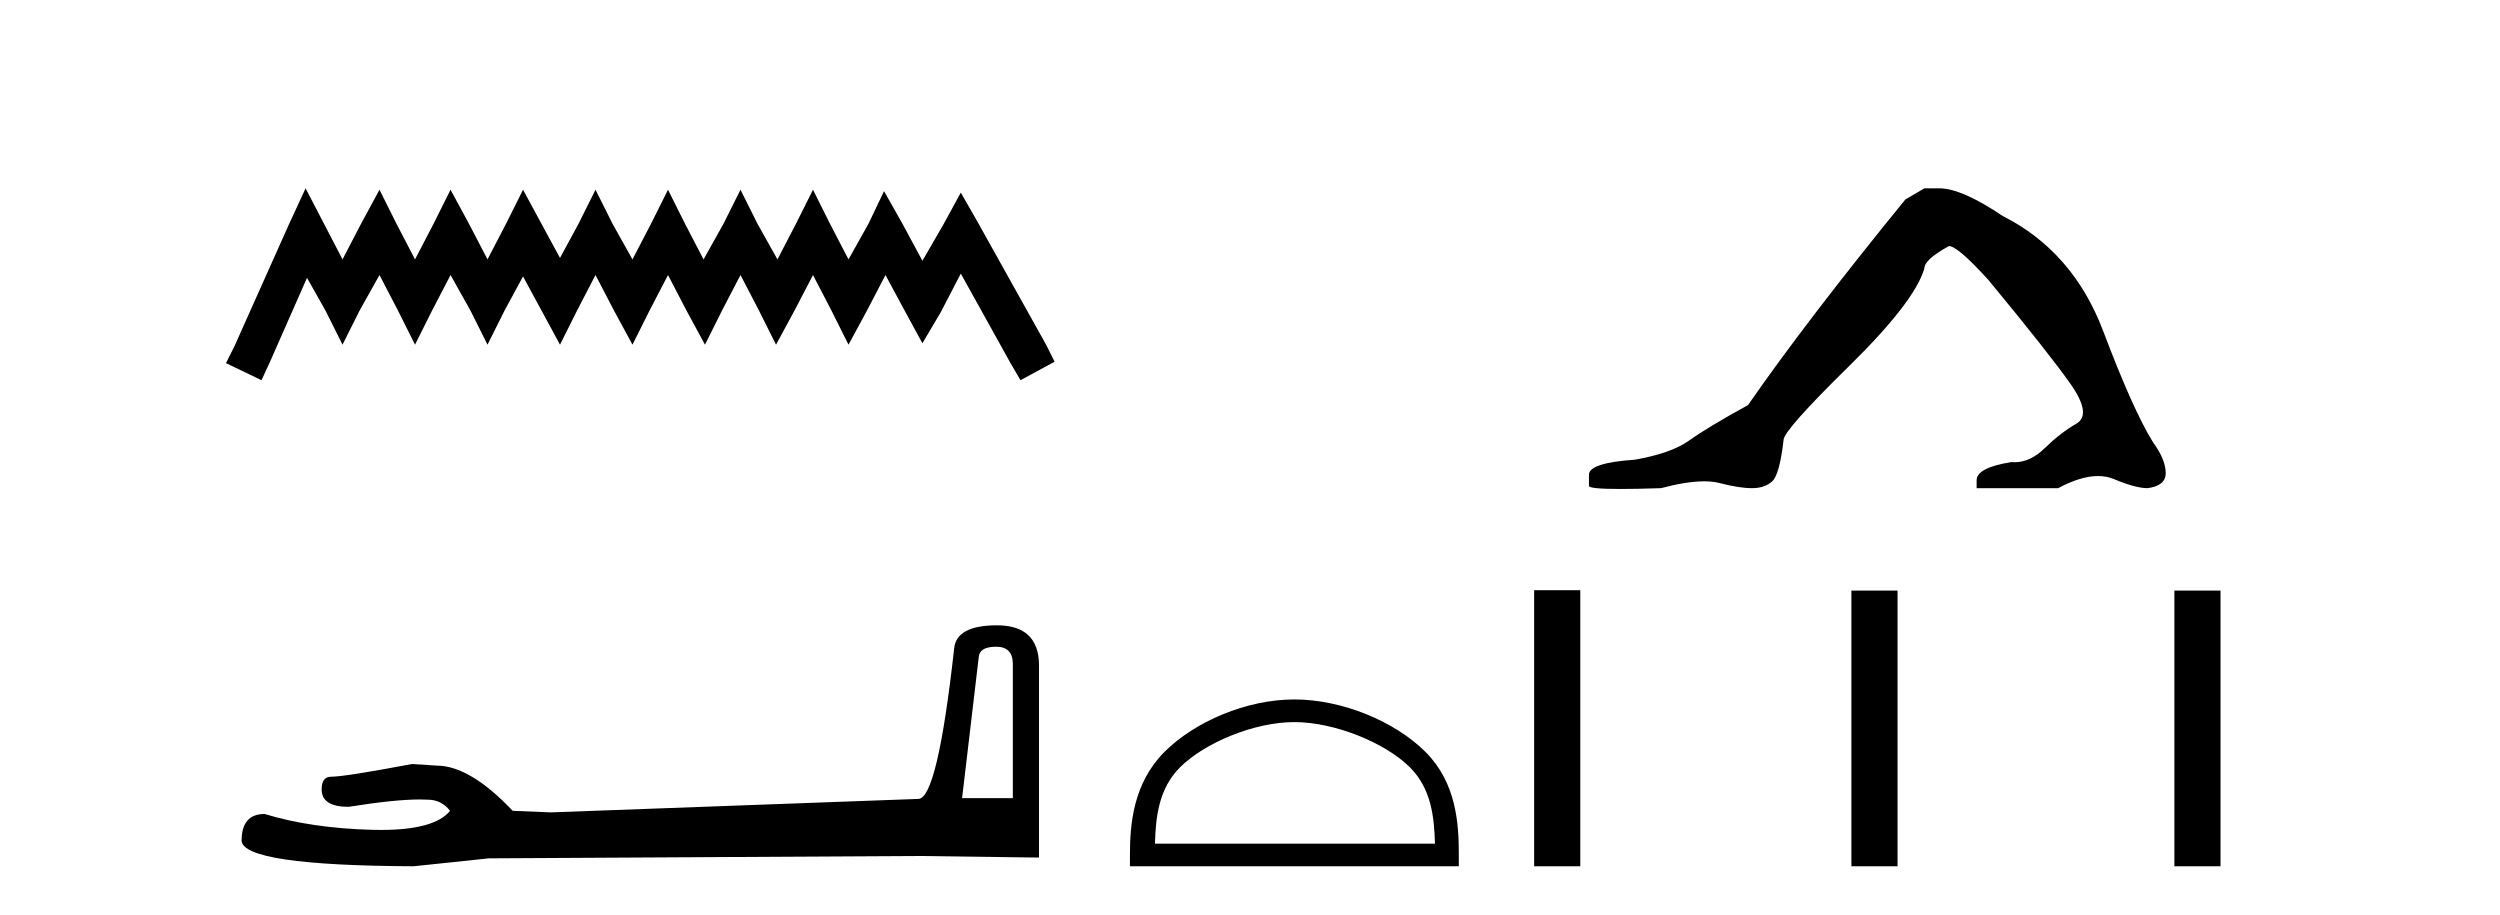 <?xml version='1.0' encoding='UTF-8' standalone='yes'?><svg xmlns='http://www.w3.org/2000/svg' xmlns:xlink='http://www.w3.org/1999/xlink' width='112.0' height='41.0' ><path d='M 13.69 8.437 L 12.926 10.092 L 10.506 15.505 L 10.124 16.269 L 11.716 17.033 L 12.098 16.205 L 13.754 12.448 L 14.581 13.913 L 15.345 15.441 L 16.11 13.913 L 17.001 12.321 L 17.829 13.913 L 18.593 15.441 L 19.357 13.913 L 20.185 12.321 L 21.076 13.913 L 21.84 15.441 L 22.604 13.913 L 23.432 12.385 L 24.26 13.913 L 25.088 15.441 L 25.852 13.913 L 26.679 12.321 L 27.507 13.913 L 28.335 15.441 L 29.099 13.913 L 29.927 12.321 L 30.755 13.913 L 31.582 15.441 L 32.346 13.913 L 33.174 12.321 L 34.002 13.913 L 34.766 15.441 L 35.594 13.913 L 36.422 12.321 L 37.249 13.913 L 38.013 15.441 L 38.841 13.913 L 39.669 12.321 L 40.56 13.976 L 41.324 15.377 L 42.152 13.976 L 43.044 12.257 L 45.272 16.269 L 45.718 17.033 L 47.246 16.205 L 46.864 15.441 L 43.808 9.965 L 43.044 8.628 L 42.28 10.029 L 41.324 11.684 L 40.433 10.029 L 39.605 8.564 L 38.905 10.029 L 38.013 11.621 L 37.186 10.029 L 36.422 8.5 L 35.657 10.029 L 34.83 11.621 L 33.938 10.029 L 33.174 8.5 L 32.41 10.029 L 31.519 11.621 L 30.691 10.029 L 29.927 8.5 L 29.163 10.029 L 28.335 11.621 L 27.444 10.029 L 26.679 8.5 L 25.915 10.029 L 25.088 11.557 L 24.26 10.029 L 23.432 8.5 L 22.668 10.029 L 21.84 11.621 L 21.012 10.029 L 20.185 8.5 L 19.421 10.029 L 18.593 11.621 L 17.765 10.029 L 17.001 8.5 L 16.173 10.029 L 15.345 11.621 L 14.518 10.029 L 13.69 8.437 Z' style='fill:#000000;stroke:none' /><path d='M 44.629 28.973 Q 45.375 28.973 45.375 29.754 L 45.375 35.755 L 43.102 35.755 L 43.848 29.435 Q 43.884 28.973 44.629 28.973 ZM 44.665 28.014 Q 42.854 28.014 42.747 29.044 Q 42.002 35.755 41.149 35.791 L 24.672 36.395 L 22.968 36.324 Q 21.05 34.299 19.559 34.299 Q 19.026 34.264 18.458 34.228 Q 15.44 34.797 14.836 34.797 Q 14.41 34.797 14.41 35.365 Q 14.41 36.146 15.617 36.146 Q 17.691 35.816 18.798 35.816 Q 18.999 35.816 19.168 35.826 Q 19.772 35.826 20.163 36.324 Q 19.47 37.181 17.063 37.181 Q 16.878 37.181 16.683 37.176 Q 13.948 37.105 11.853 36.466 Q 10.823 36.466 10.823 37.673 Q 10.93 38.774 18.529 38.809 L 21.903 38.454 L 41.149 38.348 L 46.547 38.419 L 46.547 29.754 Q 46.511 28.014 44.665 28.014 Z' style='fill:#000000;stroke:none' /><path d='M 57.988 32.35 C 59.8 32.35 62.069 33.281 63.166 34.378 C 64.127 35.339 64.252 36.612 64.287 37.795 L 51.742 37.795 C 51.777 36.612 51.903 35.339 52.863 34.378 C 53.961 33.281 56.176 32.35 57.988 32.35 ZM 57.988 31.335 C 55.838 31.335 53.525 32.329 52.169 33.684 C 50.778 35.075 50.621 36.906 50.621 38.275 L 50.621 38.809 L 65.355 38.809 L 65.355 38.275 C 65.355 36.906 65.251 35.075 63.86 33.684 C 62.505 32.329 60.138 31.335 57.988 31.335 Z' style='fill:#000000;stroke:none' /><path d='M 86.214 8.437 L 85.363 8.933 Q 80.968 14.321 78.309 18.149 Q 76.502 19.141 75.687 19.726 Q 74.871 20.311 73.241 20.594 Q 71.185 20.736 71.185 21.268 L 71.185 21.303 L 71.185 21.764 Q 71.161 21.906 72.603 21.906 Q 73.324 21.906 74.411 21.87 Q 75.568 21.563 76.348 21.563 Q 76.738 21.563 77.033 21.64 Q 77.92 21.87 78.487 21.87 Q 79.054 21.87 79.39 21.569 Q 79.727 21.268 79.904 19.708 Q 79.904 19.283 82.846 16.394 Q 85.788 13.505 86.214 12.017 Q 86.214 11.627 87.312 11.024 Q 87.702 11.024 89.085 12.548 Q 91.778 15.809 92.753 17.192 Q 93.728 18.574 93.019 18.982 Q 92.31 19.389 91.601 20.08 Q 90.958 20.707 90.257 20.707 Q 90.185 20.707 90.112 20.701 Q 88.553 20.949 88.553 21.516 L 88.553 21.87 L 92.204 21.87 Q 93.22 21.327 93.992 21.327 Q 94.378 21.327 94.703 21.463 Q 95.677 21.87 96.209 21.87 Q 97.024 21.764 97.024 21.197 Q 97.024 20.594 96.457 19.815 Q 95.571 18.397 94.224 14.835 Q 92.877 11.272 89.723 9.677 Q 87.879 8.437 86.887 8.437 Z' style='fill:#000000;stroke:none' /><path d='M 68.73 26.441 L 68.73 38.809 L 70.797 38.809 L 70.797 26.441 ZM 82.943 26.458 L 82.943 38.809 L 85.01 38.809 L 85.01 26.458 ZM 97.412 26.458 L 97.412 38.809 L 99.479 38.809 L 99.479 26.458 Z' style='fill:#000000;stroke:none' /></svg>